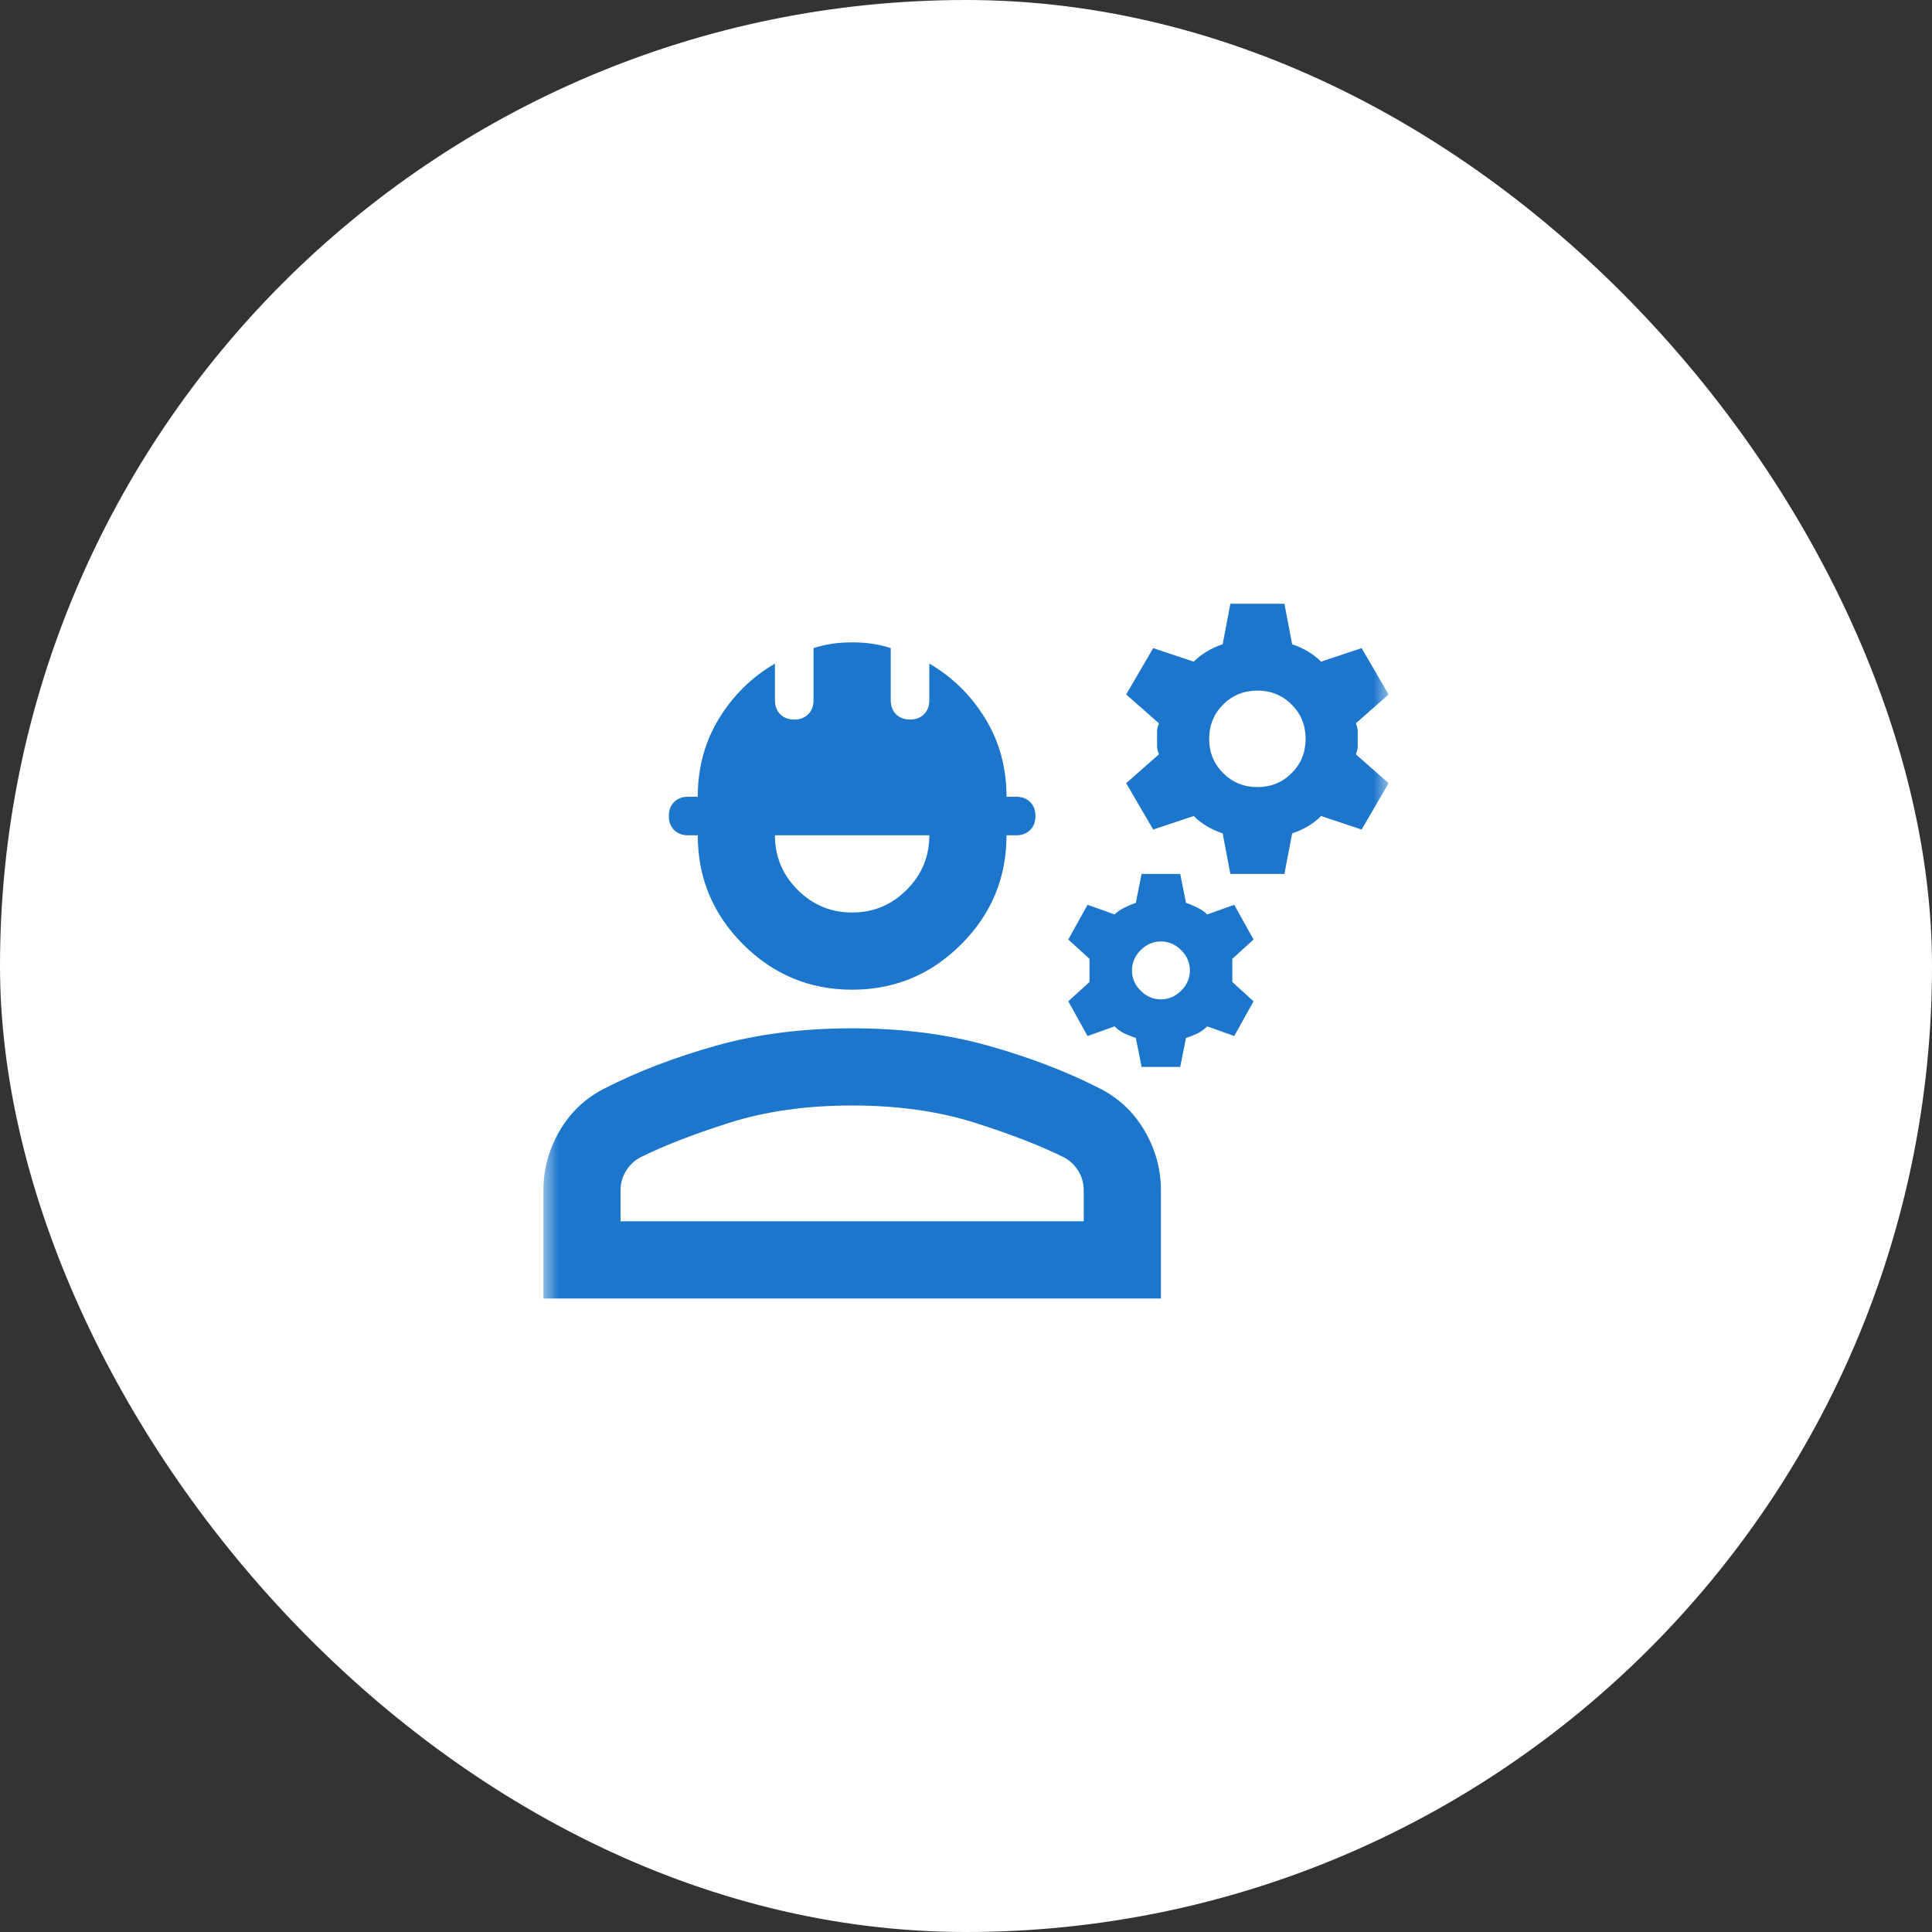 <svg width="64" height="64" viewBox="0 0 64 64" fill="none" xmlns="http://www.w3.org/2000/svg">
<rect x="0" y="0" width="64" height="64" fill="#333333" stroke="none"/>
<g clip-path="url(#clip0_449_1629)">
<rect width="64" height="64" fill="white"/>
<mask id="mask0_449_1629" style="mask-type:alpha" maskUnits="userSpaceOnUse" x="18" y="18" width="28" height="28">
<rect x="18" y="18" width="28" height="28" fill="#D9D9D9"/>
</mask>
<g mask="url(#mask0_449_1629)">
<path d="M18 43.014V39.434C18 38.731 18.181 38.07 18.543 37.452C18.906 36.834 19.406 36.365 20.046 36.046C21.132 35.492 22.358 35.023 23.721 34.639C25.085 34.256 26.587 34.064 28.228 34.064C29.869 34.064 31.371 34.256 32.735 34.639C34.099 35.023 35.324 35.492 36.411 36.046C37.05 36.365 37.551 36.834 37.913 37.452C38.276 38.07 38.457 38.731 38.457 39.434V43.014H18ZM20.557 40.457H35.9V39.434C35.9 39.199 35.841 38.986 35.724 38.794C35.606 38.603 35.452 38.454 35.26 38.347C34.493 37.964 33.508 37.58 32.304 37.196C31.1 36.813 29.741 36.621 28.228 36.621C26.715 36.621 25.357 36.813 24.153 37.196C22.949 37.58 21.963 37.964 21.196 38.347C21.005 38.454 20.85 38.603 20.733 38.794C20.616 38.986 20.557 39.199 20.557 39.434V40.457ZM28.228 32.785C26.822 32.785 25.618 32.285 24.616 31.283C23.615 30.282 23.114 29.078 23.114 27.671H22.794C22.603 27.671 22.448 27.613 22.331 27.495C22.214 27.378 22.155 27.224 22.155 27.032C22.155 26.84 22.214 26.686 22.331 26.569C22.448 26.451 22.603 26.393 22.794 26.393H23.114C23.114 25.434 23.349 24.571 23.817 23.804C24.286 23.037 24.904 22.429 25.671 21.982V23.196C25.671 23.388 25.73 23.543 25.847 23.66C25.964 23.777 26.119 23.836 26.311 23.836C26.502 23.836 26.657 23.777 26.774 23.66C26.891 23.543 26.95 23.388 26.95 23.196V21.47C27.142 21.406 27.344 21.358 27.557 21.326C27.77 21.294 27.994 21.279 28.228 21.279C28.463 21.279 28.686 21.294 28.899 21.326C29.113 21.358 29.315 21.406 29.507 21.47V23.196C29.507 23.388 29.565 23.543 29.683 23.66C29.8 23.777 29.954 23.836 30.146 23.836C30.338 23.836 30.492 23.777 30.61 23.66C30.727 23.543 30.785 23.388 30.785 23.196V21.982C31.552 22.429 32.17 23.037 32.639 23.804C33.108 24.571 33.342 25.434 33.342 26.393H33.662C33.854 26.393 34.008 26.451 34.126 26.569C34.243 26.686 34.301 26.84 34.301 27.032C34.301 27.224 34.243 27.378 34.126 27.495C34.008 27.613 33.854 27.671 33.662 27.671H33.342C33.342 29.078 32.842 30.282 31.84 31.283C30.839 32.285 29.635 32.785 28.228 32.785ZM28.228 30.228C28.931 30.228 29.533 29.978 30.034 29.477C30.535 28.976 30.785 28.374 30.785 27.671H25.671C25.671 28.374 25.922 28.976 26.422 29.477C26.923 29.978 27.525 30.228 28.228 30.228ZM37.817 35.343L37.626 34.384C37.498 34.341 37.375 34.293 37.258 34.24C37.141 34.187 37.029 34.106 36.922 34L36.027 34.32L35.388 33.169L36.091 32.53V31.763L35.388 31.123L36.027 29.973L36.922 30.292C37.008 30.207 37.114 30.132 37.242 30.069C37.37 30.005 37.498 29.951 37.626 29.909L37.817 28.95H39.096L39.288 29.909C39.416 29.951 39.543 30.005 39.671 30.069C39.799 30.132 39.906 30.207 39.991 30.292L40.886 29.973L41.525 31.123L40.822 31.763V32.53L41.525 33.169L40.886 34.32L39.991 34C39.884 34.106 39.772 34.187 39.655 34.24C39.538 34.293 39.416 34.341 39.288 34.384L39.096 35.343H37.817ZM38.457 33.105C38.712 33.105 38.936 33.009 39.128 32.817C39.32 32.626 39.416 32.402 39.416 32.146C39.416 31.89 39.32 31.667 39.128 31.475C38.936 31.283 38.712 31.187 38.457 31.187C38.201 31.187 37.977 31.283 37.785 31.475C37.594 31.667 37.498 31.89 37.498 32.146C37.498 32.402 37.594 32.626 37.785 32.817C37.977 33.009 38.201 33.105 38.457 33.105ZM40.758 28.95L40.502 27.607C40.31 27.543 40.135 27.463 39.975 27.368C39.815 27.272 39.671 27.16 39.543 27.032L38.201 27.48L37.306 25.945L38.393 24.986C38.35 24.88 38.329 24.794 38.329 24.731V24.219C38.329 24.155 38.35 24.07 38.393 23.963L37.306 23.005L38.201 21.47L39.543 21.918C39.671 21.79 39.815 21.678 39.975 21.582C40.135 21.486 40.31 21.406 40.502 21.343L40.758 20H42.548L42.804 21.343C42.995 21.406 43.171 21.486 43.331 21.582C43.491 21.678 43.635 21.79 43.763 21.918L45.105 21.47L46 23.005L44.913 23.963C44.956 24.07 44.977 24.155 44.977 24.219V24.731C44.977 24.794 44.956 24.88 44.913 24.986L46 25.945L45.105 27.48L43.763 27.032C43.635 27.16 43.491 27.272 43.331 27.368C43.171 27.463 42.995 27.543 42.804 27.607L42.548 28.95H40.758ZM41.653 26.073C42.1 26.073 42.479 25.919 42.788 25.61C43.097 25.301 43.251 24.922 43.251 24.475C43.251 24.027 43.097 23.649 42.788 23.34C42.479 23.031 42.1 22.877 41.653 22.877C41.205 22.877 40.827 23.031 40.518 23.34C40.209 23.649 40.055 24.027 40.055 24.475C40.055 24.922 40.209 25.301 40.518 25.61C40.827 25.919 41.205 26.073 41.653 26.073Z" fill="#1C76CB"/>
</g>
</g>
<defs>
<clipPath id="clip0_449_1629">
<rect width="64" height="64" rx="32" fill="white"/>
</clipPath>
</defs>
</svg>
